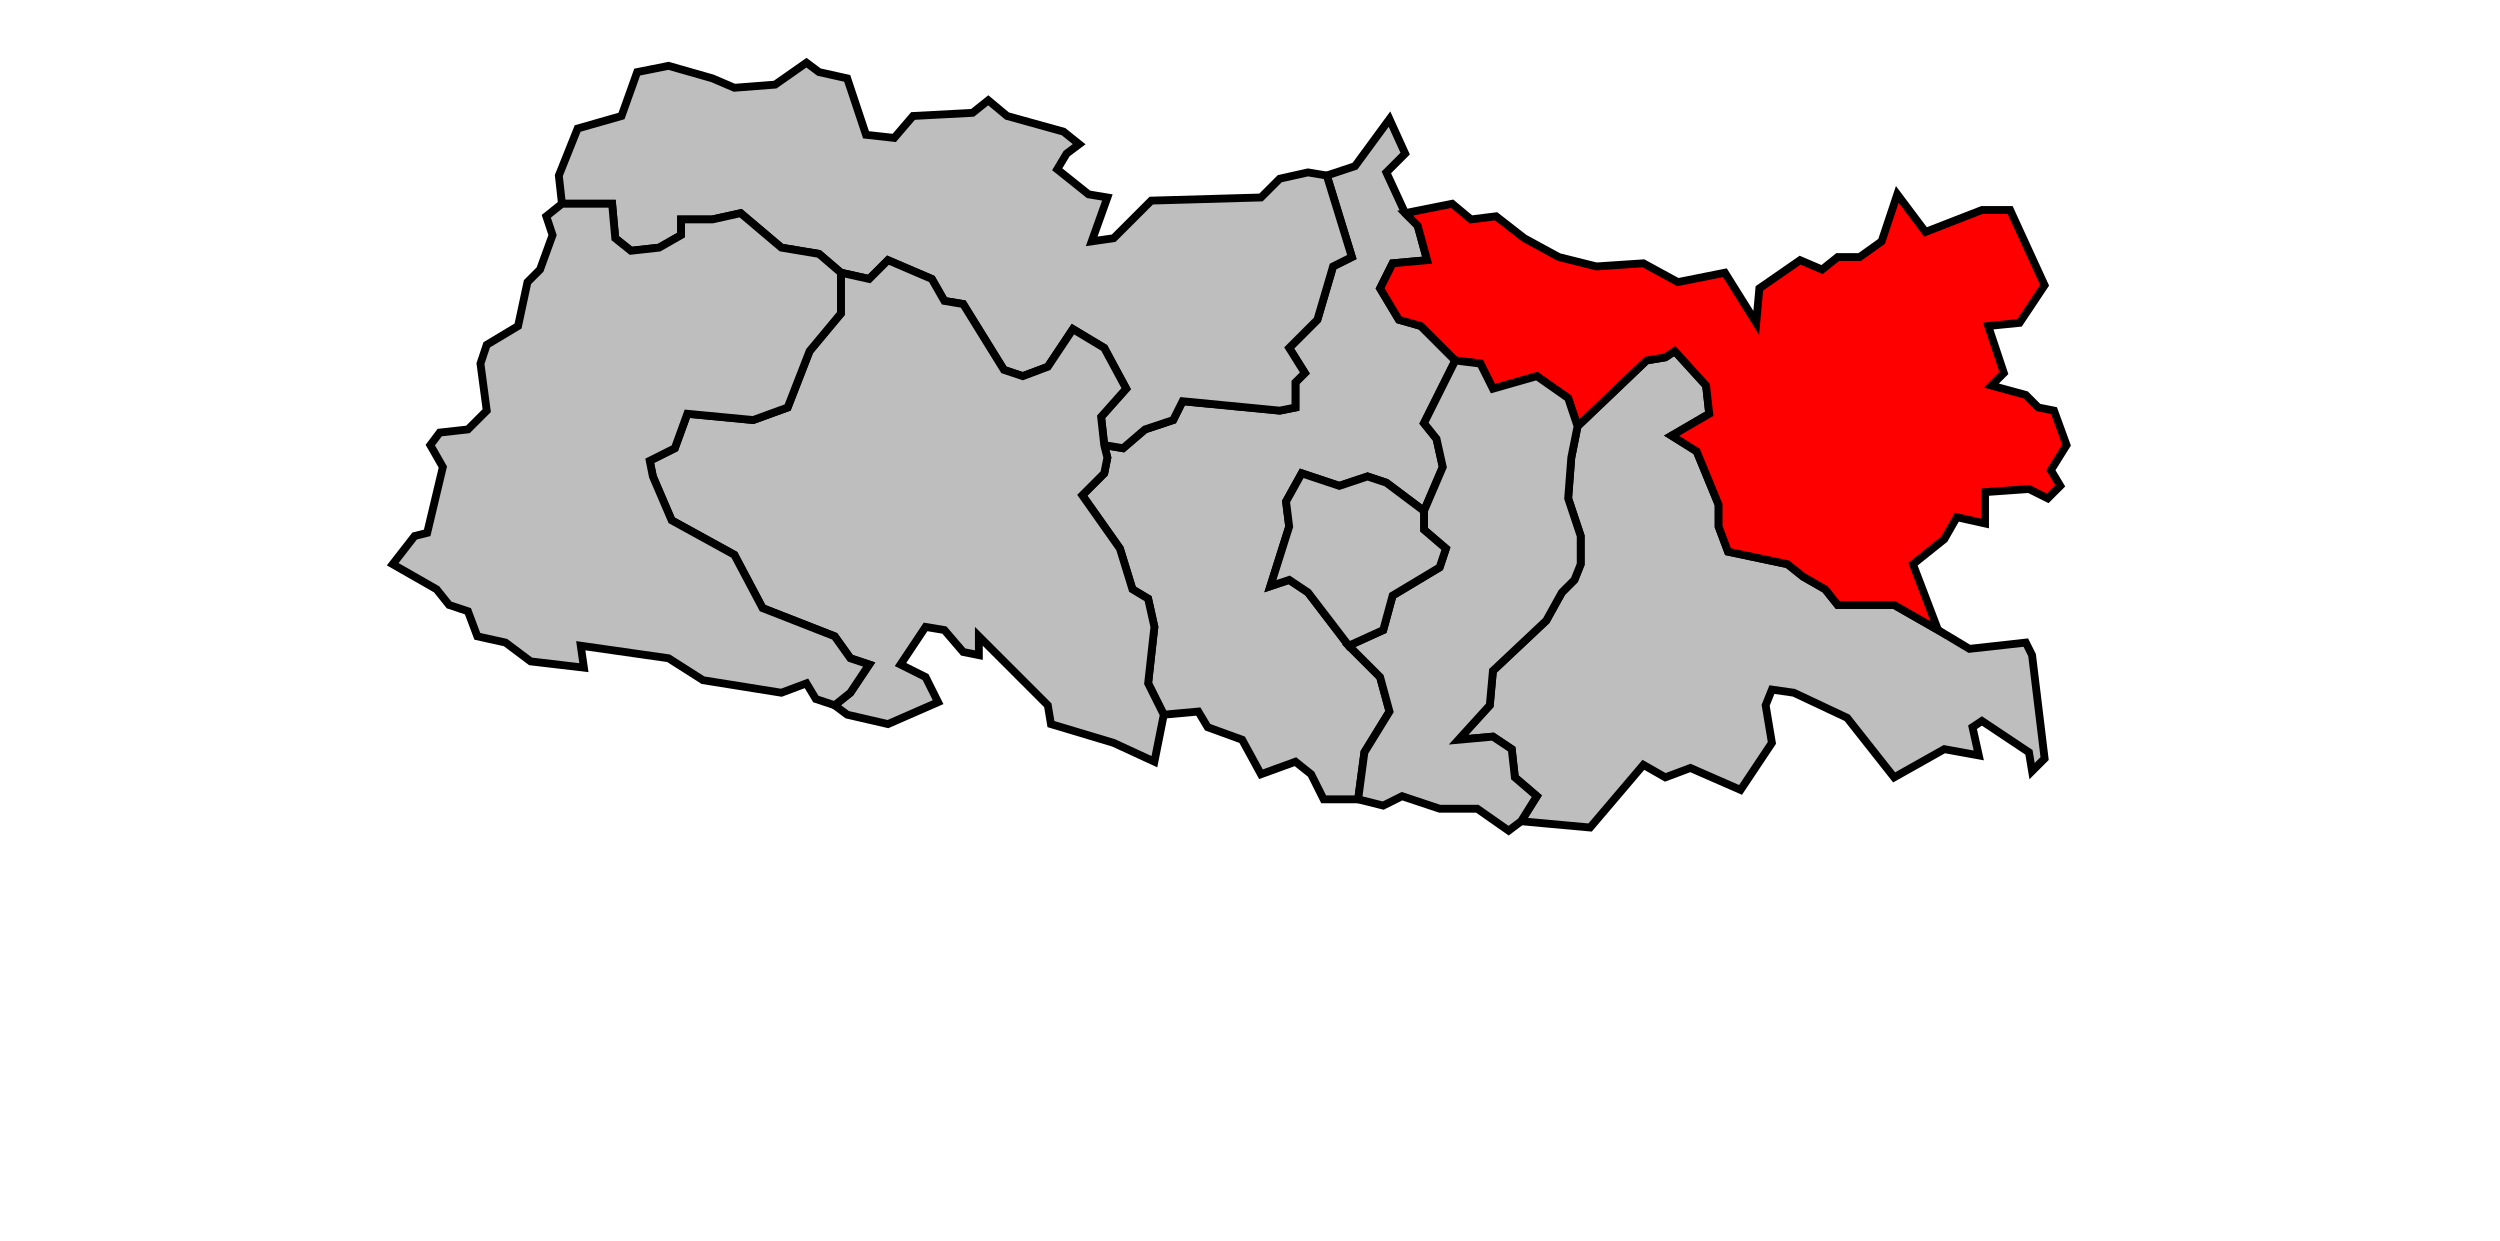 <svg xmlns="http://www.w3.org/2000/svg" width="574px" height="285px" 
 viewBox="13 111 587 396" preserveAspectRatio="xMidYMid meet" version="1.1">
<!-- created by michiel1972 using INSEE arrondissement ImageMap data as published on their website-->
<!-- Legal notice from INSEE:-->
<!-- The publications and data made available on this site may be viewed and downloaded free of charge; except where otherwise stated, -->
<!-- they may be reused, including for commercial purposes, without a license and without payment of royalties-->
<!-- other than those collected by the copyright collection and distribution entities governed by Title II of Book III of the Intellectual Property Code; reuse is however conditional upon respect of the integrity of the information and data, and a specific mention of sources.-->
  <polygon points="384, 325 401, 309 406, 300 410, 296 412, 291 412, 282 408, 270 409, 257 411, 247 433, 226 439, 225 442, 223 452, 234 453, 243 441, 250 449, 255 456, 272 456, 279 459, 287 478, 291 483, 295 490, 299 494, 304 512, 304 526, 312 536, 318 554, 316 556, 320 560, 353 556, 357 555, 351 540, 341 537, 343 539, 352 528, 350 512, 359 497, 340 480, 332 473, 331 471, 336 473, 348 463, 363 447, 356 439, 359 432, 355 415, 375 393, 373 398, 365 391, 359 390, 350 384, 346 373, 347 383, 336 384, 325 " 
style="opacity:1;fill:#bebebe;fill-opacity:1;stroke:#000000;stroke-width:2.5;stroke-miterlimit:4;stroke-dasharray:none;stroke-opacity:1"/>
  <polygon points="260, 253 266, 254 273, 248 282, 245 285, 239 316, 242 321, 241 321, 233 324, 230 319, 222 328, 213 333, 196 339, 193 331, 167 340, 164 351, 149 356, 160 350, 166 356, 179 360, 183 363, 194 352, 195 348, 203 354, 213 361, 215 372, 226 362, 246 366, 251 368, 260 362, 274 350, 265 344, 263 335, 266 323, 262 318, 271 319, 279 313, 298 319, 296 325, 300 338, 317 348, 327 351, 338 343, 351 341, 366 330, 366 326, 358 321, 354 310, 358 304, 347 293, 343 290, 338 279, 339 274, 329 276, 311 274, 302 269, 299 265, 286 253, 269 260, 262 261, 257 260, 253 " 
style="opacity:1;fill:#bebebe;fill-opacity:1;stroke:#000000;stroke-width:2.5;stroke-miterlimit:4;stroke-dasharray:none;stroke-opacity:1"/>
  <polygon points="331, 167 339, 193 333, 196 328, 213 319, 222 324, 230 321, 233 321, 241 316, 242 285, 239 282, 245 273, 248 266, 254 260, 253 259, 244 267, 235 260, 222 250, 216 242, 228 234, 231 228, 229 215, 208 209, 207 205, 200 191, 194 185, 200 176, 198 169, 192 157, 190 144, 179 135, 181 125, 181 125, 186 118, 190 109, 191 104, 187 103, 176 87, 176 86, 167 92, 152 106, 148 111, 134 121, 132 135, 136 142, 139 155, 138 165, 131 169, 134 178, 136 184, 154 193, 155 199, 148 218, 147 223, 143 229, 148 247, 153 252, 157 248, 160 245, 165 255, 173 261, 174 256, 188 263, 187 275, 175 310, 174 316, 168 325, 166 331, 167 " 
style="opacity:1;fill:#bebebe;fill-opacity:1;stroke:#000000;stroke-width:2.5;stroke-miterlimit:4;stroke-dasharray:none;stroke-opacity:1"/>
  <polygon points="176, 198 185, 200 191, 194 205, 200 209, 207 215, 208 228, 229 234, 231 242, 228 250, 216 260, 222 267, 235 259, 244 260, 253 261, 257 260, 262 253, 269 265, 286 269, 299 274, 302 276, 311 274, 329 279, 339 276, 354 263, 348 243, 342 242, 336 220, 314 220, 320 215, 319 209, 312 203, 311 195, 323 203, 327 207, 335 191, 342 178, 339 174, 336 179, 332 185, 323 179, 321 174, 314 151, 305 142, 288 122, 277 116, 263 115, 258 123, 254 127, 243 148, 245 159, 241 166, 223 176, 211 176, 198 " 
style="opacity:1;fill:#bebebe;fill-opacity:1;stroke:#000000;stroke-width:2.5;stroke-miterlimit:4;stroke-dasharray:none;stroke-opacity:1"/>
  <polygon points="356, 179 371, 176 377, 181 385, 180 394, 187 405, 193 417, 196 432, 195 443, 201 458, 198 468, 214 469, 203 482, 194 489, 197 494, 193 501, 193 508, 188 513, 173 522, 185 540, 178 549, 178 560, 202 552, 214 542, 215 547, 230 543, 234 554, 237 558, 241 563, 242 567, 253 562, 261 565, 266 561, 270 555, 267 541, 268 541, 278 532, 276 528, 283 518, 291 526, 312 512, 304 494, 304 490, 299 483, 295 478, 291 459, 287 456, 279 456, 272 449, 255 441, 250 453, 243 452, 234 442, 223 439, 225 433, 226 411, 247 408, 238 398, 231 384, 235 380, 227 372, 226 361, 215 354, 213 348, 203 352, 195 363, 194 360, 183 356, 179 " 
style="opacity:1;fill:#ff0000;fill-opacity:1;stroke:#000000;stroke-width:2.5;stroke-miterlimit:4;stroke-dasharray:none;stroke-opacity:1"/>
  <polygon points="33, 291 40, 282 44, 281 49, 260 45, 253 48, 249 57, 248 63, 242 61, 227 63, 221 73, 215 76, 201 80, 197 84, 186 82, 180 87, 176 103, 176 104, 187 109, 191 118, 190 125, 186 125, 181 135, 181 144, 179 157, 190 169, 192 176, 198 176, 211 166, 223 159, 241 148, 245 127, 243 123, 254 115, 258 116, 263 122, 277 142, 288 151, 305 174, 314 179, 321 185, 323 179, 332 174, 336 168, 334 165, 329 157, 332 132, 328 121, 321 93, 317 94, 324 77, 322 69, 316 60, 314 57, 306 51, 304 47, 299 33, 291 " 
style="opacity:1;fill:#bebebe;fill-opacity:1;stroke:#000000;stroke-width:2.5;stroke-miterlimit:4;stroke-dasharray:none;stroke-opacity:1"/>
  <polygon points="338, 317 349, 312 352, 301 367, 292 369, 286 362, 280 362, 274 368, 260 366, 251 362, 246 372, 226 380, 227 384, 235 398, 231 408, 238 411, 247 409, 257 408, 270 412, 282 412, 291 410, 296 406, 300 401, 309 384, 325 383, 336 373, 347 384, 346 390, 350 391, 359 398, 365 393, 373 389, 376 379, 369 367, 369 355, 365 349, 368 341, 366 343, 351 351, 338 348, 327 338, 317 " 
style="opacity:1;fill:#bebebe;fill-opacity:1;stroke:#000000;stroke-width:2.5;stroke-miterlimit:4;stroke-dasharray:none;stroke-opacity:1"/>
  <polygon points="313, 298 319, 279 318, 271 323, 262 335, 266 344, 263 350, 265 362, 274 362, 280 369, 286 367, 292 352, 301 349, 312 338, 317 325, 300 319, 296 313, 298 " 
style="opacity:1;fill:#bebebe;fill-opacity:1;stroke:#000000;stroke-width:2.5;stroke-miterlimit:4;stroke-dasharray:none;stroke-opacity:1"/>
</svg>
